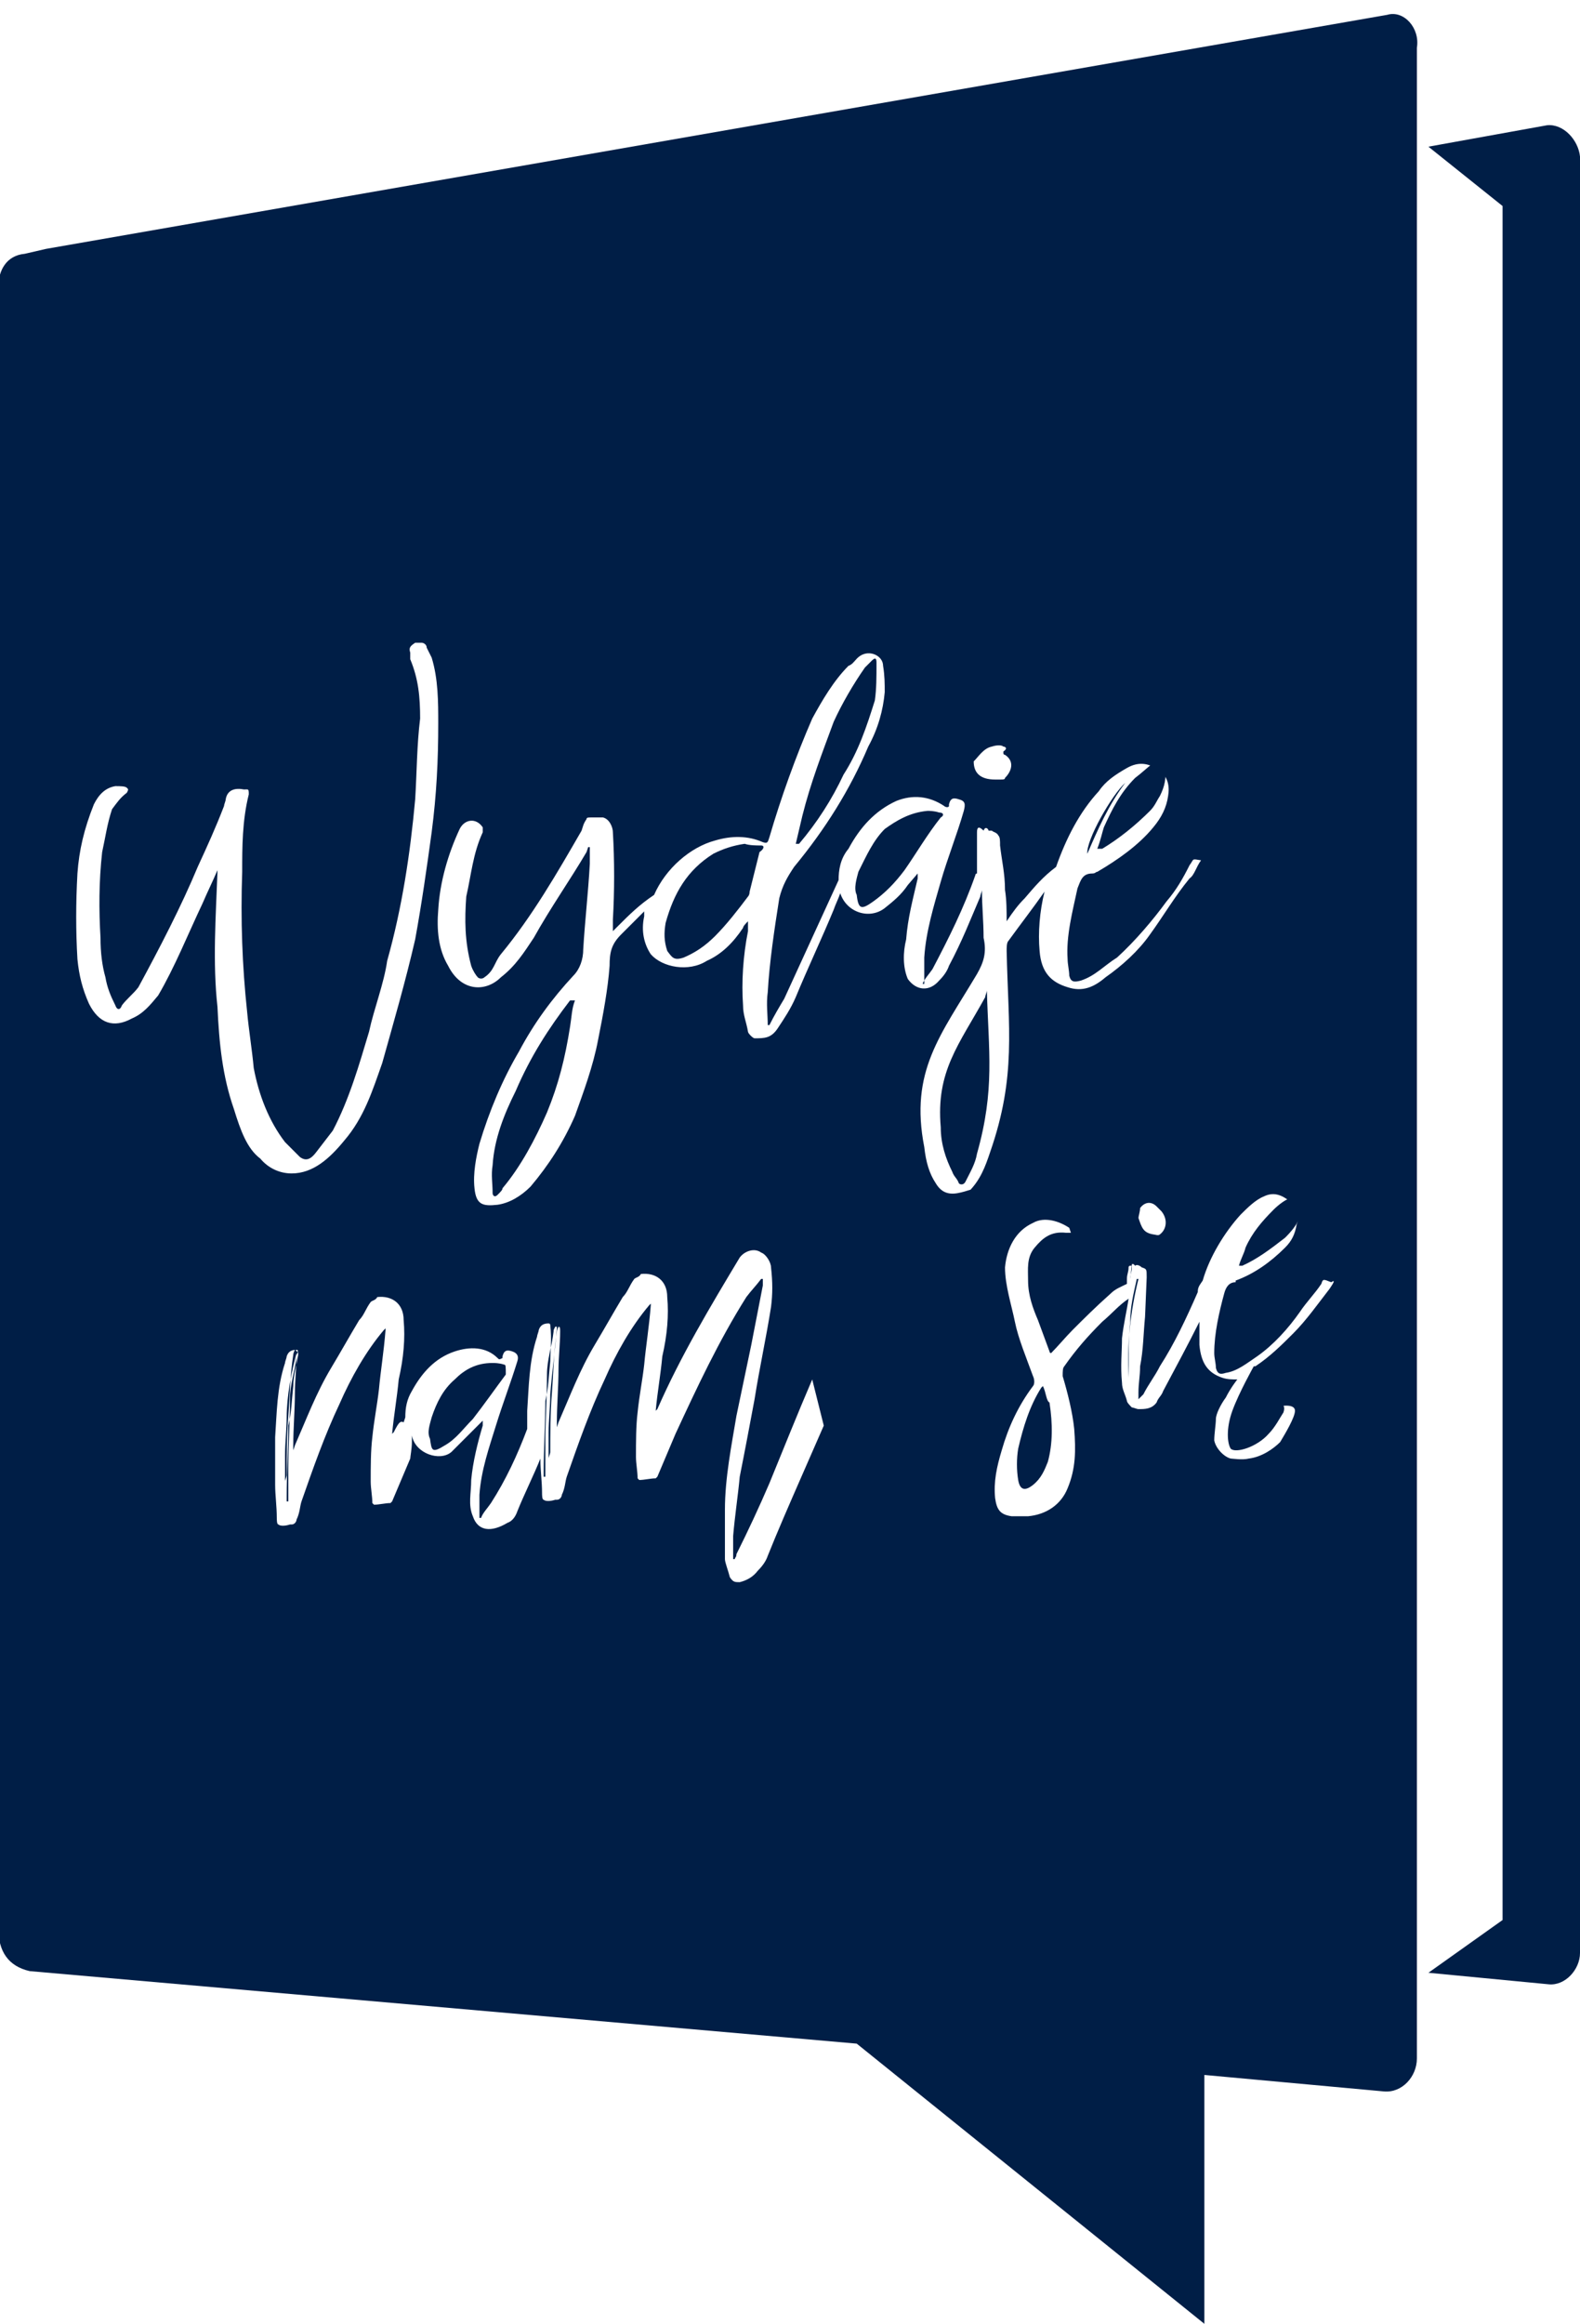 <?xml version="1.0" encoding="UTF-8"?> <!-- Generator: Adobe Illustrator 24.0.1, SVG Export Plug-In . SVG Version: 6.00 Build 0) --> <svg xmlns="http://www.w3.org/2000/svg" xmlns:xlink="http://www.w3.org/1999/xlink" version="1.1" id="Warstwa_1" x="0px" y="0px" width="95.9px" height="141px" viewBox="0 0 95.9 141" style="enable-background:new 0 0 95.9 141;" xml:space="preserve"> <style type="text/css"> .st0{fill:#001E46;} </style> <g> <path class="st0" d="M57,49.3c-0.3-0.1-0.6-0.1-0.7-0.1c-1.1,0.1-1.9,0.6-2.6,1.1c-0.7,0.7-1.1,1.6-1.6,2.6c-0.1,0.4-0.3,1-0.1,1.4 c0.1,0.9,0.3,0.9,1,0.4s1.3-1.1,1.9-1.9c0.7-1,1.4-2.2,2.2-3.2C57.3,49.5,57.3,49.3,57,49.3z"></path> <path class="st0" d="M59.9,60.1c0,0.1-0.1,0.3-0.1,0.4c-1.6,2.9-3,4.5-2.7,7.9c0,1,0.3,1.9,0.7,2.7c0.1,0.3,0.3,0.4,0.4,0.7 c0.1,0.1,0.3,0.1,0.4-0.1c0.3-0.6,0.6-1.1,0.7-1.7C60.4,66.1,60,63.8,59.9,60.1L59.9,60.1z"></path> <path class="st0" d="M46.2,51.3c-0.3,0-0.7,0-1-0.1c-0.7,0.1-1.3,0.3-1.9,0.6c-1.6,1-2.4,2.4-2.9,4.2c-0.1,0.6-0.1,1.1,0.1,1.7 c0.3,0.4,0.4,0.6,1,0.4c0.7-0.3,1.3-0.7,1.9-1.3c0.7-0.7,1.4-1.6,2-2.4c0.1-0.1,0.1-0.3,0.1-0.3l0.6-2.4 C46.4,51.5,46.4,51.3,46.2,51.3z"></path> <path class="st0" d="M48.5,51.2c1.1-1.3,2-2.7,2.7-4.2c0.9-1.4,1.4-2.9,1.9-4.5c0.1-0.7,0.1-1.4,0.1-2.3c0-0.3-0.1-0.3-0.3-0.1 c-0.1,0.1-0.3,0.3-0.4,0.4c-0.7,1-1.4,2.2-1.9,3.3c-0.7,1.9-1.4,3.7-1.9,5.7l-0.4,1.7c0,0,0,0,0.1,0V51.2z"></path> <path class="st0" d="M66,51.8c0.6-1.4,1.3-3,2.3-4.3C67.5,48.2,65.9,51,66,51.8z"></path> <path class="st0" d="M34.6,60.7c-1.3,1.7-2.4,3.4-3.3,5.5c-0.7,1.4-1.3,2.9-1.4,4.5c-0.1,0.6,0,1.1,0,1.7c0,0.1,0.1,0.3,0.3,0.1 s0.3-0.3,0.3-0.4c1.1-1.3,2-3,2.7-4.6c0.7-1.7,1.1-3.3,1.4-5.2c0.1-0.6,0.1-1.1,0.3-1.6h-0.1H34.6z"></path> <path class="st0" d="M30.6,82.8c-0.3-0.1-0.6-0.1-0.7-0.1c-1,0-1.7,0.4-2.3,1c-0.7,0.6-1.1,1.4-1.4,2.3c-0.1,0.4-0.3,0.9-0.1,1.3 c0.1,0.7,0.1,0.9,0.9,0.4c0.7-0.4,1.1-1,1.7-1.6c0.7-0.9,1.4-1.9,2-2.7C30.7,82.9,30.7,82.8,30.6,82.8z"></path> <path class="st0" d="M75.4,76.8c0.9-0.4,1.7-1,2.6-1.7c0.1-0.1,0.4-0.4,0.6-0.7c0.3-0.4,0.4-0.9,0.3-1.4c-0.1-0.3-0.3-0.4-0.6-0.3 c-0.3,0.1-0.7,0.4-1,0.7c-0.7,0.7-1.3,1.4-1.7,2.3c-0.1,0.4-0.3,0.7-0.4,1.1l0,0C75.2,76.8,75.2,76.8,75.4,76.8z"></path> <path class="st0" d="M68.6,80.2c-0.1,1-0.1,2-0.1,3c0,0.1,0,0.3,0,0.3s0,0,0,0.1c-0.1-2,0.1-4,0.6-6c0,0,0,0-0.1,0 C68.8,78.5,68.6,79.3,68.6,80.2z"></path> <path class="st0" d="M84.2,0.9L2.8,15.1l-1.3,0.3c-1.1,0.1-1.6,1-1.6,2V117c0,1.4,0.6,2.3,1.9,2.6L52,124l21.1,17v-15.1l10.9,1 c1.1,0.1,2-0.9,2-2V2.9C86.2,1.7,85.2,0.6,84.2,0.9z M60.2,45.3c0.3-0.1,0.6-0.1,0.7,0c0.1,0,0.3,0.1,0,0.3v0.1 c0,0.1,0.1,0.1,0.1,0.1c0.6,0.4,0.4,1,0,1.4c0,0.1-0.1,0.1-0.3,0.1c-0.1,0-0.1,0-0.3,0c-0.9,0-1.3-0.4-1.3-1.1 C59.4,45.9,59.7,45.4,60.2,45.3z M14.2,67.3c-0.7-2-0.9-4-1-6.2c-0.3-2.7-0.1-5.5,0-8.2v-0.1l0,0c-0.3,0.7-0.6,1.3-0.9,2 c-0.9,1.9-1.7,3.9-2.7,5.6C9.1,61,8.7,61.5,8,61.8c-1.1,0.6-2,0.3-2.6-0.9c-0.4-0.9-0.6-1.7-0.7-2.7c-0.1-1.7-0.1-3.4,0-5.2 c0.1-1.4,0.4-2.7,1-4.2c0.3-0.6,0.7-1,1.3-1.1c0.3,0,0.6,0,0.7,0.1c0.1,0.1,0.1,0.1,0,0.3c-0.4,0.3-0.6,0.6-0.9,1 c-0.3,0.9-0.4,1.7-0.6,2.6C6,53.5,6,55.2,6.1,56.9c0,0.9,0.1,1.7,0.3,2.4c0.1,0.6,0.3,1.1,0.6,1.7c0.1,0.3,0.3,0.3,0.4,0 c0.3-0.4,0.7-0.7,1-1.1c1.3-2.4,2.6-4.9,3.6-7.3c0.6-1.3,1.1-2.4,1.6-3.7c0-0.1,0.1-0.3,0.1-0.4c0.1-0.6,0.6-0.7,1.1-0.6H15 c0.1,0,0.1,0.1,0.1,0.3c-0.4,1.6-0.4,3.2-0.4,4.7c-0.1,2.9,0,5.7,0.3,8.5c0.1,1.1,0.3,2.3,0.4,3.4c0.3,1.6,0.9,3.2,1.9,4.5 c0.3,0.3,0.6,0.6,0.9,0.9c0.4,0.3,0.7,0.1,1-0.3c0.3-0.4,0.7-0.9,1-1.3c1-1.9,1.6-4,2.2-6c0.3-1.4,0.9-2.9,1.1-4.3 c0.9-3.2,1.4-6.5,1.7-9.8c0.1-1.6,0.1-3.3,0.3-4.9c0-1.3-0.1-2.4-0.6-3.6l0-0.4c-0.1-0.3,0-0.4,0.3-0.6c0.1,0,0.3,0,0.4,0 c0.1,0,0.3,0.1,0.3,0.3l0.3,0.6c0.4,1.3,0.4,2.7,0.4,4c0,2.2-0.1,4.3-0.4,6.6c-0.3,2.2-0.6,4.3-1,6.5c-0.6,2.6-1.3,5-2,7.5 c-0.6,1.7-1.1,3.3-2.3,4.7c-0.9,1.1-1.9,2-3.2,2c-0.7,0-1.4-0.3-1.9-0.9C15,69.7,14.6,68.6,14.2,67.3z M50,86.5l-1.4,3.2 c-0.7,1.6-1.4,3.2-2,4.7c-0.1,0.3-0.3,0.6-0.6,0.9c-0.3,0.4-0.7,0.6-1.1,0.7c-0.3,0-0.4,0-0.6-0.3c-0.1-0.4-0.3-0.9-0.3-1.1 c0-1,0-2,0-3c0-1.9,0.4-3.9,0.7-5.7c0.3-1.4,0.6-2.9,0.9-4.3l0.7-3.6v-0.4c0,0,0,0-0.1,0c-0.3,0.4-0.6,0.7-0.9,1.1 c-1.7,2.7-3,5.5-4.3,8.3l-1.1,2.6l-0.1,0.1c-0.3,0-0.7,0.1-1,0.1l-0.1-0.1c0-0.4-0.1-0.9-0.1-1.3c0-0.9,0-1.9,0.1-2.7 c0.1-1,0.3-2,0.4-2.9c0.1-1.1,0.3-2.3,0.4-3.6c0,0,0,0,0-0.1l-0.1,0.1c-1.1,1.3-2,2.9-2.7,4.5c-0.9,1.9-1.6,3.9-2.3,5.9 c-0.1,0.3-0.1,0.7-0.3,1.1c0,0.1-0.1,0.3-0.3,0.3h-0.1c-0.3,0.1-0.6,0.1-0.7,0c-0.1,0-0.1-0.3-0.1-0.4c0-0.7-0.1-1.4-0.1-2 c0-0.1,0-0.3,0-0.4v0.3c-0.4,1-1,2.2-1.4,3.2c-0.1,0.3-0.3,0.6-0.6,0.7C29.8,93,29,92.9,28.7,92c-0.3-0.7-0.1-1.4-0.1-2.2 c0.1-1.1,0.4-2.3,0.7-3.3c0-0.1,0-0.1,0-0.3l-0.6,0.6c-0.4,0.4-0.9,0.9-1.3,1.3c-0.7,0.6-2.2,0.1-2.4-1l0,0.4c0,0.4-0.1,0.9-0.1,1 l-1.1,2.6l-0.1,0.1c-0.3,0-0.7,0.1-1,0.1l-0.1-0.1c0-0.4-0.1-0.9-0.1-1.3c0-0.9,0-1.9,0.1-2.7c0.1-1,0.3-2,0.4-2.9 c0.1-1.1,0.3-2.3,0.4-3.6c0,0,0,0,0-0.1l-0.1,0.1c-1.1,1.3-2,2.9-2.7,4.5c-0.9,1.9-1.6,3.9-2.3,5.9c-0.1,0.3-0.1,0.7-0.3,1.1 c0,0.1-0.1,0.3-0.3,0.3h-0.1c-0.3,0.1-0.6,0.1-0.7,0c-0.1,0-0.1-0.3-0.1-0.4c0-0.7-0.1-1.4-0.1-2c0-1,0-1.9,0-2.9 c0.1-1.4,0.1-3,0.6-4.5c0-0.1,0.1-0.3,0.1-0.4c0.1-0.3,0.3-0.4,0.6-0.4c0.1,0,0.1,0.1,0.1,0.3c-0.1,0.6-0.3,1.3-0.3,1.9 c-0.1,0.9-0.1,1.6-0.3,2.4c0,1.4-0.1,2.9-0.1,4.3v0.3h0.1c0-0.6,0-1.3,0-2c0-1.4,0.1-2.7,0.1-4.2c0-0.9,0.3-1.7,0.4-2.6 c0-0.1,0-0.1,0.1-0.3H18v0.1c-0.3,1.1-0.6,2.6-0.6,3.9c0,0.7-0.1,1.6-0.1,2.3c0,0.6,0,1,0,1.6c0-0.1,0.1-0.3,0.1-0.4 c0-1.1,0-2.3,0.1-3.6c0.1-1.3,0.1-2.4,0.3-3.7c0-0.1,0.1-0.3,0.1-0.3c0.1,0,0.1,0.1,0.1,0.3c0,0.7-0.1,1.6-0.1,2.3 c0,1-0.1,2.2-0.1,3.2c0,0,0,0.1,0,0.3l0.1-0.3c0.7-1.6,1.3-3.2,2.2-4.7c0.6-1,1.1-1.9,1.7-2.9c0.3-0.3,0.4-0.7,0.7-1.1 c0.1-0.1,0.3-0.1,0.4-0.3c0.9-0.1,1.6,0.4,1.6,1.4c0.1,1.1,0,2.3-0.3,3.6c-0.1,1.1-0.3,2.2-0.4,3.3l0.1-0.1 c0.3-0.6,0.4-0.7,0.6-0.6l0.1-0.3c0-0.6,0.1-1.1,0.4-1.6c0.6-1.1,1.4-2,2.6-2.4c0.9-0.3,1.9-0.3,2.6,0.4c0.1,0.1,0.1,0.1,0.3,0 v-0.1c0.1-0.4,0.3-0.4,0.6-0.3c0.3,0.1,0.4,0.3,0.3,0.6c-0.4,1.3-0.9,2.6-1.3,3.9c-0.4,1.3-0.9,2.7-1,4.2c0,0.4,0,1,0,1.4 c0,0,0,0,0.1,0c0.1-0.3,0.4-0.6,0.6-0.9c0.9-1.4,1.6-2.9,2.2-4.5c0-0.4,0-0.7,0-1.1c0.1-1.4,0.1-3,0.6-4.5c0-0.1,0.1-0.3,0.1-0.4 c0.1-0.3,0.3-0.4,0.6-0.4c0.1,0,0.1,0.1,0.1,0.1c0.1,0.9,0,1.6,0,2.2c-0.1,0.9-0.1,1.6-0.3,2.4c0,1.4-0.1,2.9-0.1,4.3v0.3h0.1 c0-0.6,0-1.3,0-2c0-1.4,0.1-2.7,0.1-4.2c0-0.9,0.3-1.7,0.4-2.6c0-0.1,0-0.1,0.1-0.3h0.1v0.1c-0.1,1.3-0.3,2.7-0.4,4 c0,0.7-0.1,1.6-0.1,2.3c0,0.6,0,1,0,1.6c0-0.1,0.1-0.3,0.1-0.4c0-1.1,0-2.3,0.1-3.6c0.1-1.3,0.1-2.4,0.3-3.7c0-0.1,0.1-0.3,0.1-0.3 c0.1,0,0.1,0.1,0.1,0.3c0,0.7-0.1,1.6-0.1,2.3c0,1-0.1,2.2-0.1,3.2c0,0,0,0.1,0,0.3l0.1-0.3c0.7-1.6,1.3-3.2,2.2-4.7 c0.6-1,1.1-1.9,1.7-2.9c0.3-0.3,0.4-0.7,0.7-1.1c0.1-0.1,0.3-0.1,0.4-0.3c0.9-0.1,1.6,0.4,1.6,1.4c0.1,1.1,0,2.3-0.3,3.6 c-0.1,1.1-0.3,2.2-0.4,3.3l0.1-0.1c1.4-3.2,3.2-6.2,5-9.2c0.3-0.4,0.9-0.6,1.3-0.3c0.3,0.1,0.6,0.6,0.6,0.9c0.1,0.9,0.1,1.6,0,2.4 c-0.3,1.9-0.7,3.7-1,5.6c-0.3,1.6-0.6,3.2-0.9,4.7c-0.1,1.1-0.3,2.4-0.4,3.6c0,0.6,0,1,0,1.4c0,0,0,0,0.1,0c0-0.1,0.1-0.1,0.1-0.3 c0.7-1.4,1.4-2.9,2-4.3c0.9-2.2,1.7-4.2,2.6-6.3L50,86.5z M58.1,72.4c-0.6,0.1-1-0.1-1.3-0.6c-0.4-0.6-0.6-1.3-0.7-2.2 c-0.9-4.6,1-6.8,3.2-10.5c0.4-0.7,0.6-1.3,0.4-2.2c0-1-0.1-1.9-0.1-2.9c0,0.1-0.1,0.3-0.1,0.4c-0.6,1.4-1.1,2.7-1.9,4.2 c-0.1,0.3-0.3,0.6-0.6,0.9c-0.6,0.7-1.4,0.6-1.9-0.1c-0.3-0.7-0.3-1.6-0.1-2.4c0.1-1.3,0.4-2.4,0.7-3.7c0-0.1,0-0.1,0-0.3l-0.6,0.7 c-0.4,0.6-0.9,1-1.4,1.4c-0.9,0.7-2.3,0.3-2.7-0.9c-0.1,0.3-0.3,0.7-0.4,1c-0.7,1.7-1.6,3.6-2.3,5.3c-0.3,0.7-0.7,1.3-1.1,1.9 C46.8,63,46.4,63,45.8,63c-0.1,0-0.4-0.3-0.4-0.4c-0.1-0.6-0.3-1-0.3-1.6c-0.1-1.4,0-3,0.3-4.5v-0.3v-0.3c-0.1,0.1-0.3,0.3-0.3,0.4 c-0.6,0.9-1.3,1.6-2.2,2c-1.1,0.7-2.7,0.4-3.4-0.4c-0.4-0.6-0.6-1.4-0.4-2.3c0-0.1,0-0.3,0-0.3c-0.4,0.4-1,1-1.4,1.4 c-0.6,0.6-0.7,1.1-0.7,1.9c-0.1,1.4-0.4,3-0.7,4.5c-0.3,1.6-0.9,3.2-1.4,4.6c-0.7,1.6-1.6,3-2.7,4.3c-0.6,0.6-1.3,1-2,1.1 c-0.9,0.1-1.3,0-1.4-1c-0.1-0.9,0.1-1.9,0.3-2.7c0.6-2,1.4-3.9,2.4-5.6c0.9-1.7,2-3.2,3.3-4.6c0.4-0.4,0.6-1,0.6-1.6 c0.1-1.7,0.3-3.4,0.4-5.2v-1c0,0,0,0-0.1,0l-0.1,0.3c-1,1.7-2.2,3.4-3.2,5.2c-0.6,0.9-1.1,1.7-2,2.4c-0.9,0.9-2.4,0.9-3.2-0.7 c-0.6-1-0.7-2.2-0.6-3.4c0.1-1.7,0.6-3.4,1.3-4.9c0.3-0.6,1-0.7,1.4-0.1c0,0,0,0.1,0,0.3c-0.6,1.3-0.7,2.6-1,3.9 c-0.1,1.4-0.1,2.7,0.3,4.2c0.1,0.3,0.3,0.6,0.4,0.7c0.1,0.1,0.3,0.1,0.4,0c0.6-0.4,0.6-0.9,1-1.4c1.9-2.3,3.4-4.9,4.9-7.5 c0.1-0.3,0.1-0.4,0.3-0.7c0-0.1,0.1-0.1,0.3-0.1c0.3,0,0.4,0,0.7,0c0.4,0.1,0.6,0.6,0.6,0.9c0.1,1.7,0.1,3.6,0,5.3v0.7l0.3-0.3 c0.7-0.7,1.3-1.3,2.2-1.9c0.7-1.6,2.2-2.9,3.7-3.3c1-0.3,2-0.3,2.9,0.1c0.3,0.1,0.3,0,0.4-0.3c0.7-2.4,1.6-4.9,2.6-7.2 c0.6-1.1,1.3-2.3,2.2-3.2c0.3-0.1,0.4-0.4,0.7-0.6c0.6-0.4,1.4,0,1.4,0.6c0.1,0.6,0.1,1.1,0.1,1.6c-0.1,1.1-0.4,2.2-1,3.3 c-1.1,2.6-2.6,5-4.5,7.3c-0.4,0.6-0.7,1.1-0.9,1.9c-0.3,1.9-0.6,3.9-0.7,5.7c-0.1,0.7,0,1.4,0,2h0.1c0.3-0.6,0.6-1.1,0.9-1.6 l3.3-7.2c0-0.6,0.1-1.3,0.6-1.9c0.7-1.3,1.6-2.3,2.9-2.9c1-0.4,2-0.3,2.9,0.3c0.1,0.1,0.3,0.1,0.3,0v-0.1c0.1-0.4,0.3-0.4,0.6-0.3 c0.4,0.1,0.4,0.3,0.3,0.7c-0.4,1.4-1,2.9-1.4,4.3c-0.4,1.4-0.9,3-1,4.6c0,0.6,0,1,0,1.6H56c0.1-0.3,0.4-0.6,0.6-0.9 c1-1.9,1.9-3.7,2.6-5.7c0,0,0-0.1,0.1-0.1c0-0.4,0-0.7,0-1.1s0-1,0-1.4c0-0.3,0.1-0.4,0.4-0.1l0,0c0.1-0.3,0.3-0.1,0.3,0h0.1h0.1 c0.1,0.1,0.3,0.1,0.4,0.3c0.1,0.1,0.1,0.3,0.1,0.6c0.1,0.9,0.3,1.7,0.3,2.7c0.1,0.6,0.1,1.3,0.1,1.9c0.4-0.6,0.7-1,1.1-1.4 c0.6-0.7,1.1-1.3,1.9-1.9c0.6-1.7,1.4-3.3,2.6-4.6c0.4-0.6,1-1,1.7-1.4c0.7-0.4,1.3-0.3,1.9,0.1s0.7,1,0.6,1.6 c-0.1,0.7-0.4,1.3-0.9,1.9c-0.9,1.1-2.2,2-3.4,2.7c-0.1,0-0.1,0.1-0.3,0.1c-0.6,0-0.7,0.4-0.9,0.9c-0.3,1.4-0.7,2.9-0.6,4.3 c0,0.3,0.1,0.7,0.1,1c0.1,0.4,0.3,0.4,0.7,0.3c0.9-0.3,1.4-0.9,2.2-1.4c1.1-1,2.2-2.3,3-3.4c0.6-0.7,1-1.4,1.4-2.2 c0.3-0.4,0.1-0.4,0.7-0.3c-0.3,0.4-0.4,0.9-0.7,1.1c-0.9,1.1-1.6,2.3-2.4,3.4c-0.7,1-1.7,1.9-2.7,2.6c-0.7,0.6-1.4,0.9-2.3,0.6 c-1-0.3-1.6-0.9-1.7-2.2c-0.1-1.1,0-2.4,0.3-3.6c-0.7,1-1.4,1.9-2.2,3c-0.1,0.1-0.1,0.4-0.1,0.6c0.1,4.7,0.6,7.6-1,12.2 c-0.3,0.9-0.6,1.7-1.3,2.4C59.3,72,58.7,72.3,58.1,72.4z M70.4,74.9c-0.1,0.1-0.3,0-0.4,0c-0.6-0.1-0.7-0.4-0.9-1 c0-0.1,0.1-0.4,0.1-0.6c0.3-0.4,0.7-0.4,1-0.1c0.1,0.1,0.3,0.3,0.3,0.3C70.9,74,70.8,74.6,70.4,74.9z M80.7,78.2 c-0.7,0.9-1.4,1.9-2.2,2.7c-0.7,0.7-1.4,1.4-2.3,2h-0.1c0,0-0.9,1.6-1.3,2.7c-0.4,1.1-0.3,2-0.1,2.3c0.3,0.3,1.6-0.1,2.3-0.9 c0.4-0.4,0.7-1,0.9-1.3c0.1-0.3,0-0.4,0-0.4s0.7-0.1,0.7,0.3s-0.6,1.4-0.9,1.9c-0.4,0.4-1.1,0.9-1.9,1c-0.4,0.1-1,0-1.1,0 c-0.4-0.1-0.9-0.6-1-1.1c0-0.4,0.1-1,0.1-1.3c0-0.3,0.3-0.9,0.6-1.3c0.3-0.6,0.7-1.1,0.7-1.1c-0.3,0-0.6,0-0.9-0.1 c-0.9-0.3-1.3-0.9-1.4-2c0-0.4,0-1,0-1.4c-0.7,1.4-1.4,2.7-2.2,4.2c-0.1,0.3-0.3,0.4-0.4,0.7c-0.3,0.4-0.7,0.4-1.1,0.4 c-0.1,0-0.3-0.1-0.4-0.1c-0.1-0.1-0.3-0.3-0.3-0.4c-0.1-0.4-0.3-0.7-0.3-1.1c-0.1-1,0-1.9,0-2.7c0.1-0.9,0.3-1.7,0.4-2.4 c-0.6,0.4-1,0.9-1.6,1.4c-0.9,0.9-1.6,1.7-2.3,2.7c-0.1,0.1-0.1,0.3-0.1,0.6c0.3,1,0.6,2.2,0.7,3.2c0.1,1.3,0.1,2.4-0.4,3.6 c-0.4,1-1.3,1.6-2.4,1.7c-0.3,0-0.7,0-1,0c-0.7-0.1-0.9-0.4-1-1.1c-0.1-1,0.1-1.9,0.4-2.9c0.4-1.4,1-2.7,1.9-3.9 c0.1-0.1,0.1-0.4,0-0.6c-0.4-1.1-0.9-2.3-1.1-3.3s-0.6-2.2-0.6-3.3c0.1-1.1,0.6-2.2,1.7-2.7c0.7-0.4,1.6-0.1,2.2,0.3l0,0l0.1,0.3 c-0.1,0-0.3,0-0.3,0c-0.9-0.1-1.4,0.3-1.9,0.9s-0.4,1.3-0.4,2c0,0.9,0.3,1.7,0.6,2.4l0.7,1.9c0,0,0,0.1,0.1,0.1 c0.4-0.4,0.9-1,1.3-1.4c0.7-0.7,1.4-1.4,2.3-2.2c0.3-0.3,0.6-0.4,1-0.6c0-0.1,0-0.1,0-0.3c0-0.3,0.1-0.4,0.1-0.7c0,0,0-0.1,0.1-0.1 h0.1v0.1c0,0.3-0.1,0.4-0.1,0.7l0,0l0,0l0.1-0.9c0,0,0,0,0.1,0l0.1,0.1l0,0c0.1-0.1,0.3,0,0.4,0.1c0.3,0.1,0.3,0.1,0.3,0.6 l-0.1,2.4c-0.1,1-0.1,2-0.3,3c0,0.6-0.1,1-0.1,1.6c0,0.1,0,0.3,0,0.4c0.1-0.1,0.1-0.1,0.3-0.3c0.3-0.6,0.7-1.1,1-1.7 c0.9-1.4,1.6-2.9,2.3-4.5c0-0.3,0.1-0.4,0.3-0.7c0.4-1.4,1.3-2.9,2.3-4c0.4-0.4,0.9-0.9,1.4-1.1c0.6-0.3,1.1-0.1,1.6,0.3 s0.6,0.9,0.4,1.4c-0.1,0.6-0.3,1-0.7,1.4c-0.9,0.9-1.9,1.6-3,2L75,77.8c-0.4,0-0.6,0.3-0.7,0.7c-0.3,1.1-0.6,2.4-0.6,3.6 c0,0.3,0.1,0.6,0.1,0.9c0.1,0.4,0.3,0.4,0.6,0.3c0.7-0.1,1.3-0.6,1.9-1c1-0.7,1.9-1.7,2.6-2.7c0.4-0.6,0.9-1.1,1.3-1.7 c0.1-0.3,0.1-0.3,0.6-0.1C81.1,77.6,80.9,77.9,80.7,78.2z"></path> <path class="st0" d="M93.9,7.6l-7.2,1.3l4.5,3.6v104l-4.5,3.2l7.3,0.7c1,0.1,1.9-0.9,1.9-1.9V9.5C95.8,8.5,94.9,7.5,93.9,7.6z"></path> <path class="st0" d="M63.3,84.1l-0.1,0.1c-0.7,1.1-1.1,2.4-1.4,3.7c-0.1,0.6-0.1,1.3,0,1.9c0.1,0.6,0.4,0.7,0.9,0.3 s0.7-0.9,0.9-1.4c0.3-1.1,0.3-2.3,0.1-3.6C63.5,85,63.5,84.5,63.3,84.1z"></path> <path class="st0" d="M66.6,51.5L66.6,51.5c0.1,0,0.3,0,0.3,0c1-0.6,2-1.4,2.9-2.3c0.3-0.3,0.4-0.6,0.6-0.9c0.3-0.6,0.4-1.1,0.3-1.7 c-0.1-0.4-0.3-0.6-0.7-0.3s-0.7,0.6-1.1,0.9c-0.9,0.9-1.4,1.9-1.9,3C66.9,50.5,66.8,51,66.6,51.5z"></path> </g> </svg> 